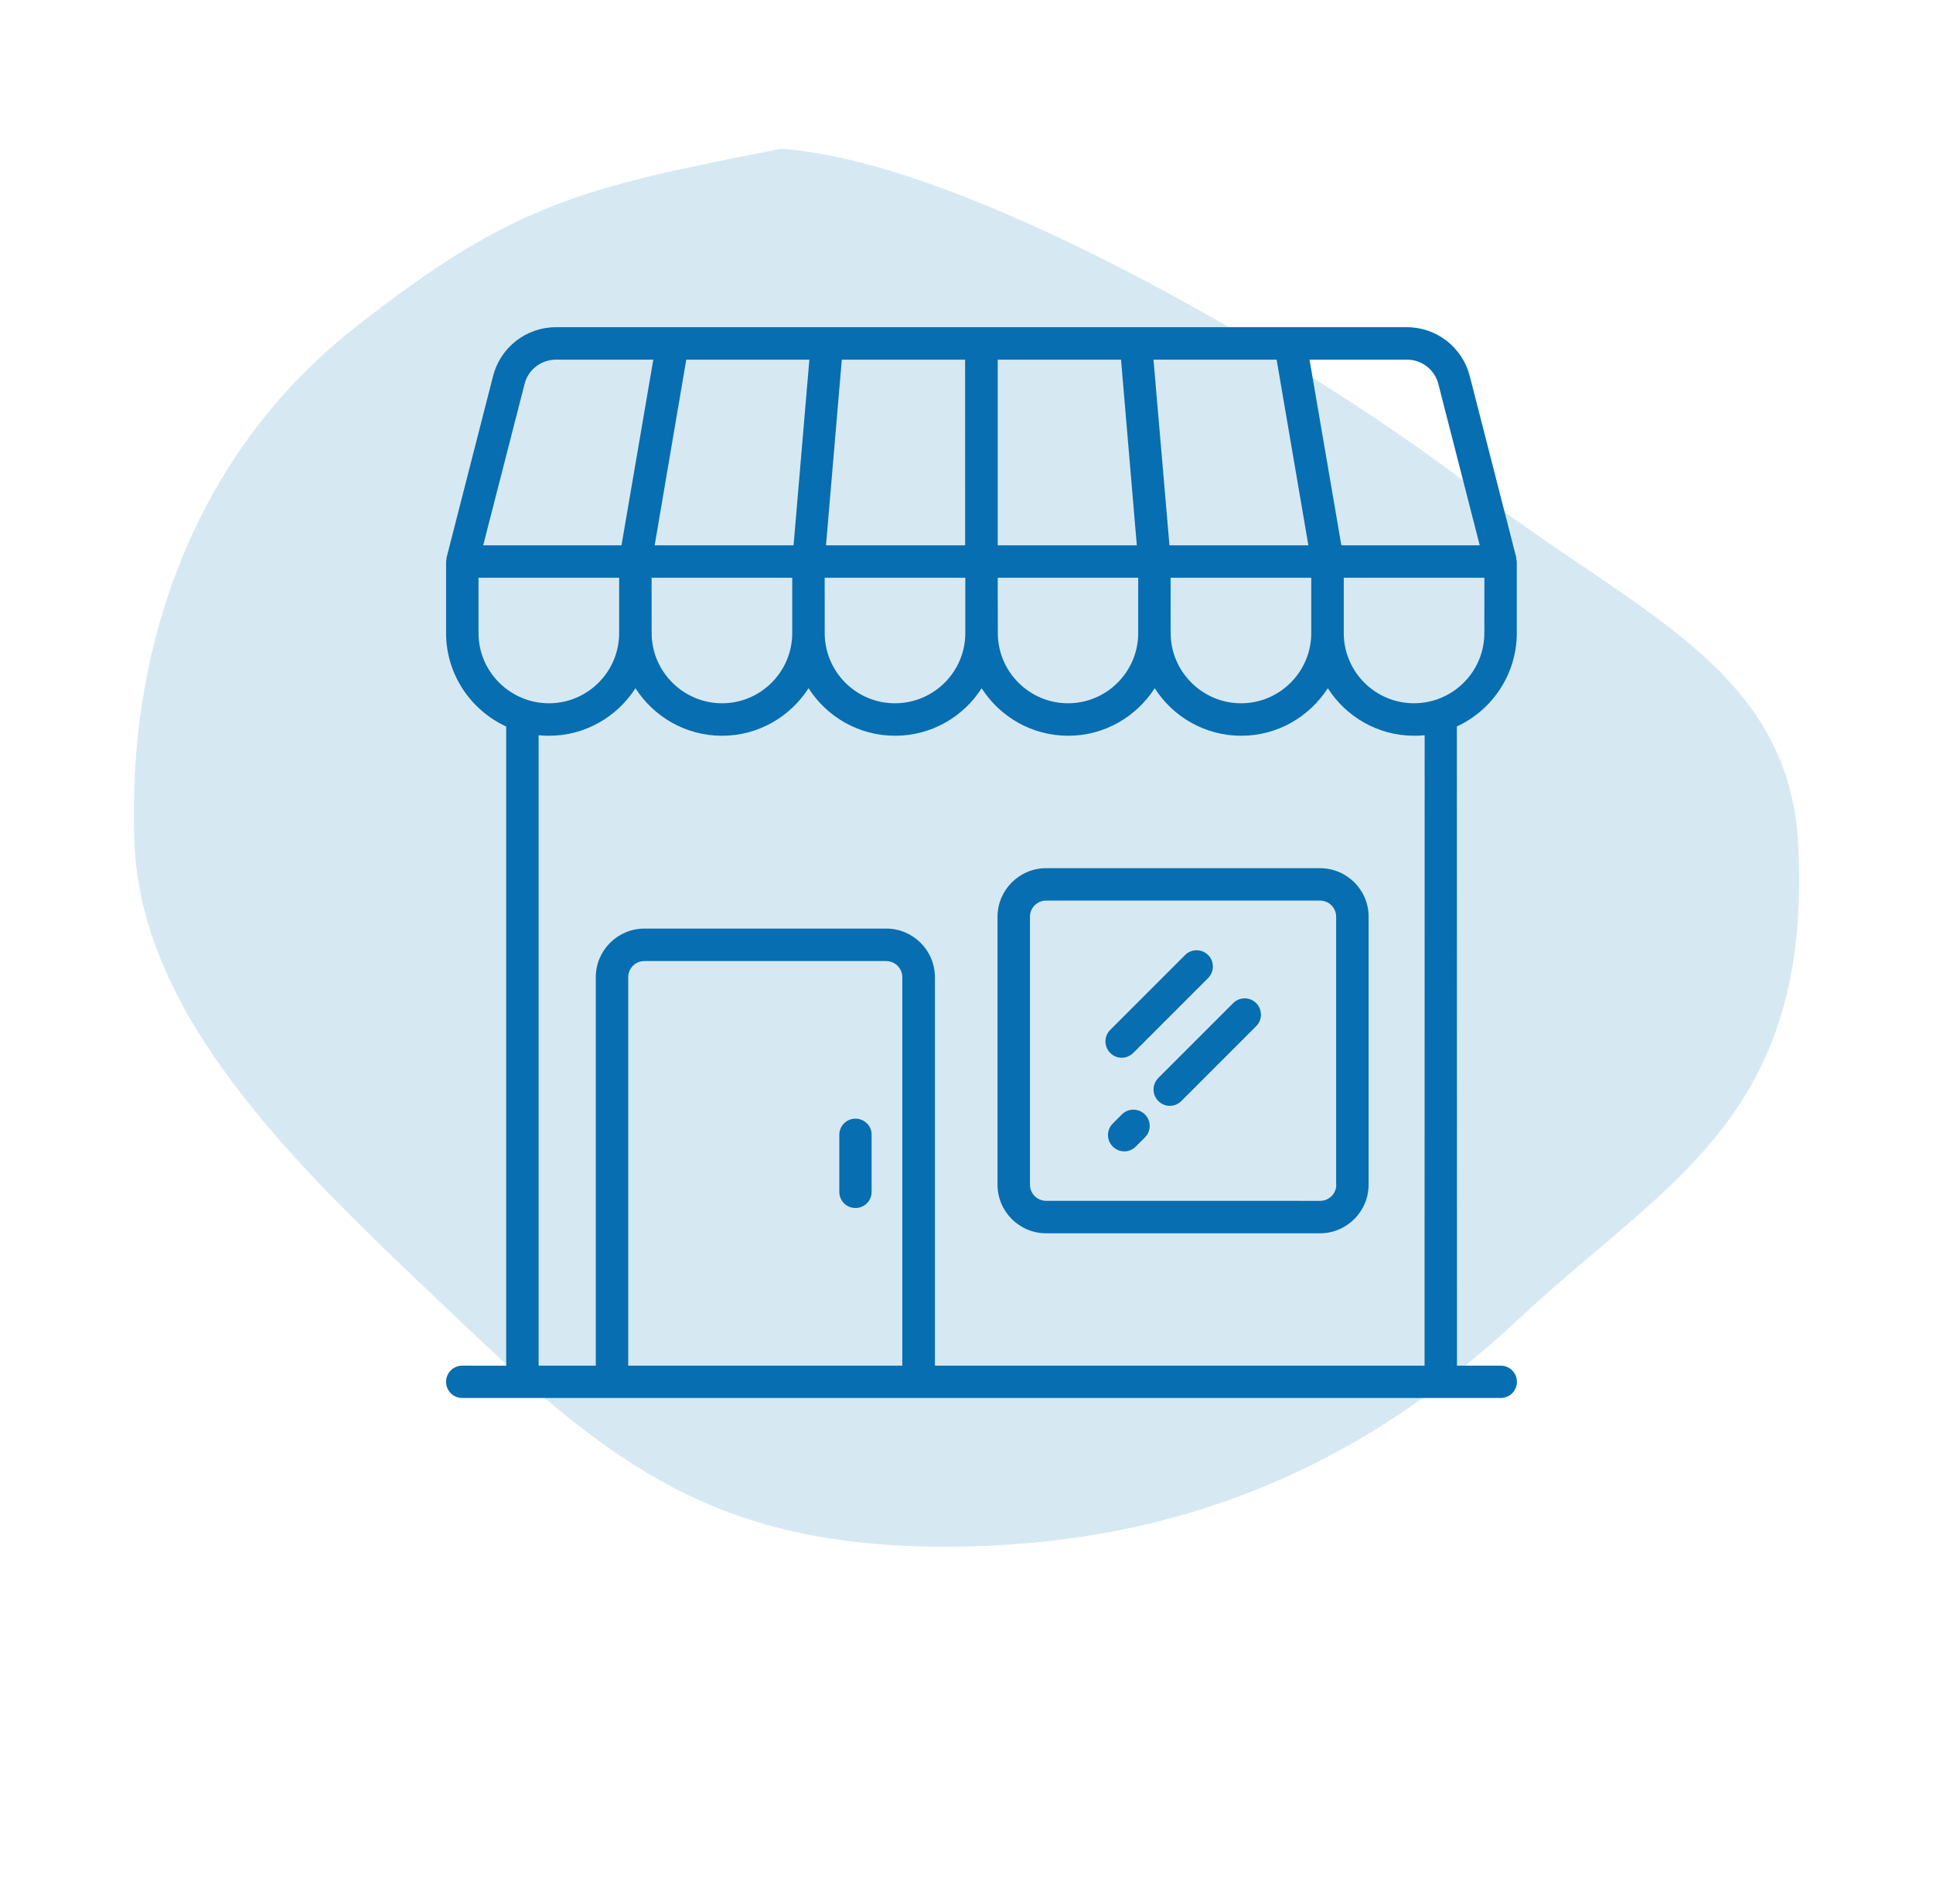 <svg xmlns="http://www.w3.org/2000/svg" width="65" height="64" viewBox="0 0 65 64" fill="none"><path fill-rule="evenodd" clip-rule="evenodd" d="M26.271 5C32.905 5.484 44.686 12.64 49.597 16.459C54.809 20.513 60.149 22.377 60.467 28.373C60.956 37.615 55.967 39.75 51.083 44.333C45.856 49.236 39.726 51.963 31.94 52C24.132 52.037 20.585 49.281 15.386 44.333C10.556 39.737 4.78 34.53 4.522 28.373C4.255 21.992 6.389 15.39 11.896 11.045C17.254 6.818 19.532 6.322 26.271 5Z" fill="#D6E9F3"></path><path d="M51.004 21.283V18.88C51.004 18.852 50.992 18.828 50.986 18.8C50.986 18.782 50.992 18.76 50.986 18.742L49.422 12.64C49.173 11.676 48.307 11 47.308 11H18.695C17.696 11 16.829 11.676 16.581 12.64L15.018 18.742C15.012 18.766 15.018 18.788 15.012 18.812C15.006 18.836 15 18.858 15 18.882V21.284C15 22.676 15.832 23.877 17.021 24.425V45.915L15.543 45.913C15.243 45.913 15 46.156 15 46.457C15 46.757 15.243 47 15.543 47H50.465C50.766 47 51.009 46.757 51.009 46.457C51.009 46.156 50.766 45.913 50.465 45.913H48.993L48.989 24.424C50.174 23.876 51.004 22.674 51.004 21.283ZM49.913 21.283C49.913 22.588 48.85 23.643 47.546 23.643C46.241 23.643 45.186 22.581 45.186 21.283V19.424H49.915L49.913 21.283ZM23.077 12.091H27.216L26.685 18.333H22.014L23.077 12.091ZM38.227 18.333H33.55V12.091H37.696L38.227 18.333ZM32.459 18.333H27.776L28.307 12.091H32.453L32.454 18.333H32.459ZM21.911 19.424H26.64V21.283C26.64 22.588 25.577 23.644 24.279 23.644C22.98 23.644 21.913 22.581 21.913 21.283L21.911 19.424ZM27.731 19.424H32.46V21.283C32.46 22.588 31.397 23.644 30.093 23.644C28.788 23.644 27.732 22.581 27.732 21.283L27.731 19.424ZM33.545 19.424H38.274V21.283C38.274 22.588 37.211 23.644 35.913 23.644C34.614 23.644 33.553 22.581 33.553 21.283L33.55 19.424H33.545ZM39.364 19.424H44.093V21.283C44.093 22.588 43.03 23.644 41.732 23.644C40.433 23.644 39.365 22.581 39.365 21.283L39.364 19.424ZM47.31 12.091C47.807 12.091 48.245 12.426 48.367 12.912L49.758 18.333H45.105L44.035 12.091L47.31 12.091ZM42.928 12.091L43.996 18.333H39.325L38.788 12.091H42.928ZM17.639 12.912C17.76 12.426 18.199 12.091 18.695 12.091H21.968L20.899 18.333H16.248L17.639 12.912ZM16.091 21.283V19.424H20.82V21.283C20.82 22.588 19.757 23.644 18.459 23.644C17.16 23.644 16.091 22.588 16.091 21.283ZM21.125 45.913V32.853C21.125 32.553 21.368 32.31 21.669 32.31H29.797C30.098 32.31 30.341 32.553 30.341 32.853V45.913H21.125ZM47.892 45.913H31.438V32.853C31.438 31.953 30.704 31.219 29.803 31.219H21.668C20.768 31.219 20.034 31.953 20.034 32.853V45.913H18.112V24.719C18.229 24.73 18.337 24.736 18.459 24.736C19.683 24.736 20.752 24.095 21.369 23.138C21.981 24.096 23.056 24.736 24.279 24.736C25.503 24.736 26.572 24.095 27.189 23.138C27.801 24.096 28.876 24.736 30.099 24.736C31.323 24.736 32.398 24.095 33.009 23.138C33.621 24.096 34.696 24.736 35.919 24.736C37.143 24.736 38.212 24.095 38.829 23.138C39.441 24.096 40.516 24.736 41.739 24.736C42.963 24.736 44.032 24.095 44.65 23.138C45.261 24.096 46.336 24.736 47.559 24.736C47.676 24.736 47.79 24.73 47.906 24.719L47.903 45.913H47.892Z" fill="#076EB1"></path><path d="M44.387 29.188H35.177C34.277 29.188 33.543 29.921 33.543 30.822V39.829C33.543 40.73 34.277 41.463 35.177 41.463H44.387C45.287 41.463 46.021 40.73 46.021 39.829V30.822C46.027 29.921 45.287 29.188 44.387 29.188ZM44.935 39.829C44.935 40.13 44.692 40.372 44.391 40.372L35.177 40.371C34.877 40.371 34.634 40.128 34.634 39.828V30.82C34.634 30.52 34.877 30.277 35.177 30.277H44.387C44.687 30.277 44.93 30.52 44.93 30.82V39.829L44.935 39.829Z" fill="#076EB1"></path><path d="M28.766 37.609C28.465 37.609 28.223 37.852 28.223 38.153V40.07C28.223 40.371 28.465 40.613 28.766 40.613C29.067 40.613 29.309 40.371 29.309 40.07V38.153C29.314 37.852 29.067 37.609 28.766 37.609Z" fill="#076EB1"></path><path d="M37.72 35.561C37.858 35.561 37.996 35.509 38.107 35.399L40.624 32.882C40.838 32.668 40.838 32.322 40.624 32.108C40.409 31.894 40.064 31.894 39.85 32.108L37.333 34.625C37.118 34.839 37.118 35.185 37.333 35.399C37.437 35.505 37.575 35.561 37.72 35.561Z" fill="#076EB1"></path><path d="M41.467 33.725L38.95 36.242C38.736 36.457 38.736 36.802 38.95 37.016C39.054 37.12 39.198 37.179 39.337 37.179C39.475 37.179 39.614 37.127 39.724 37.016L42.241 34.499C42.455 34.285 42.455 33.94 42.241 33.725C42.028 33.511 41.681 33.511 41.467 33.725Z" fill="#076EB1"></path><path d="M37.725 37.466L37.419 37.773C37.204 37.987 37.204 38.333 37.419 38.547C37.523 38.651 37.667 38.709 37.806 38.709C37.944 38.709 38.082 38.657 38.193 38.547L38.499 38.24C38.714 38.026 38.714 37.681 38.499 37.466C38.285 37.253 37.938 37.253 37.725 37.466Z" fill="#076EB1"></path></svg>
